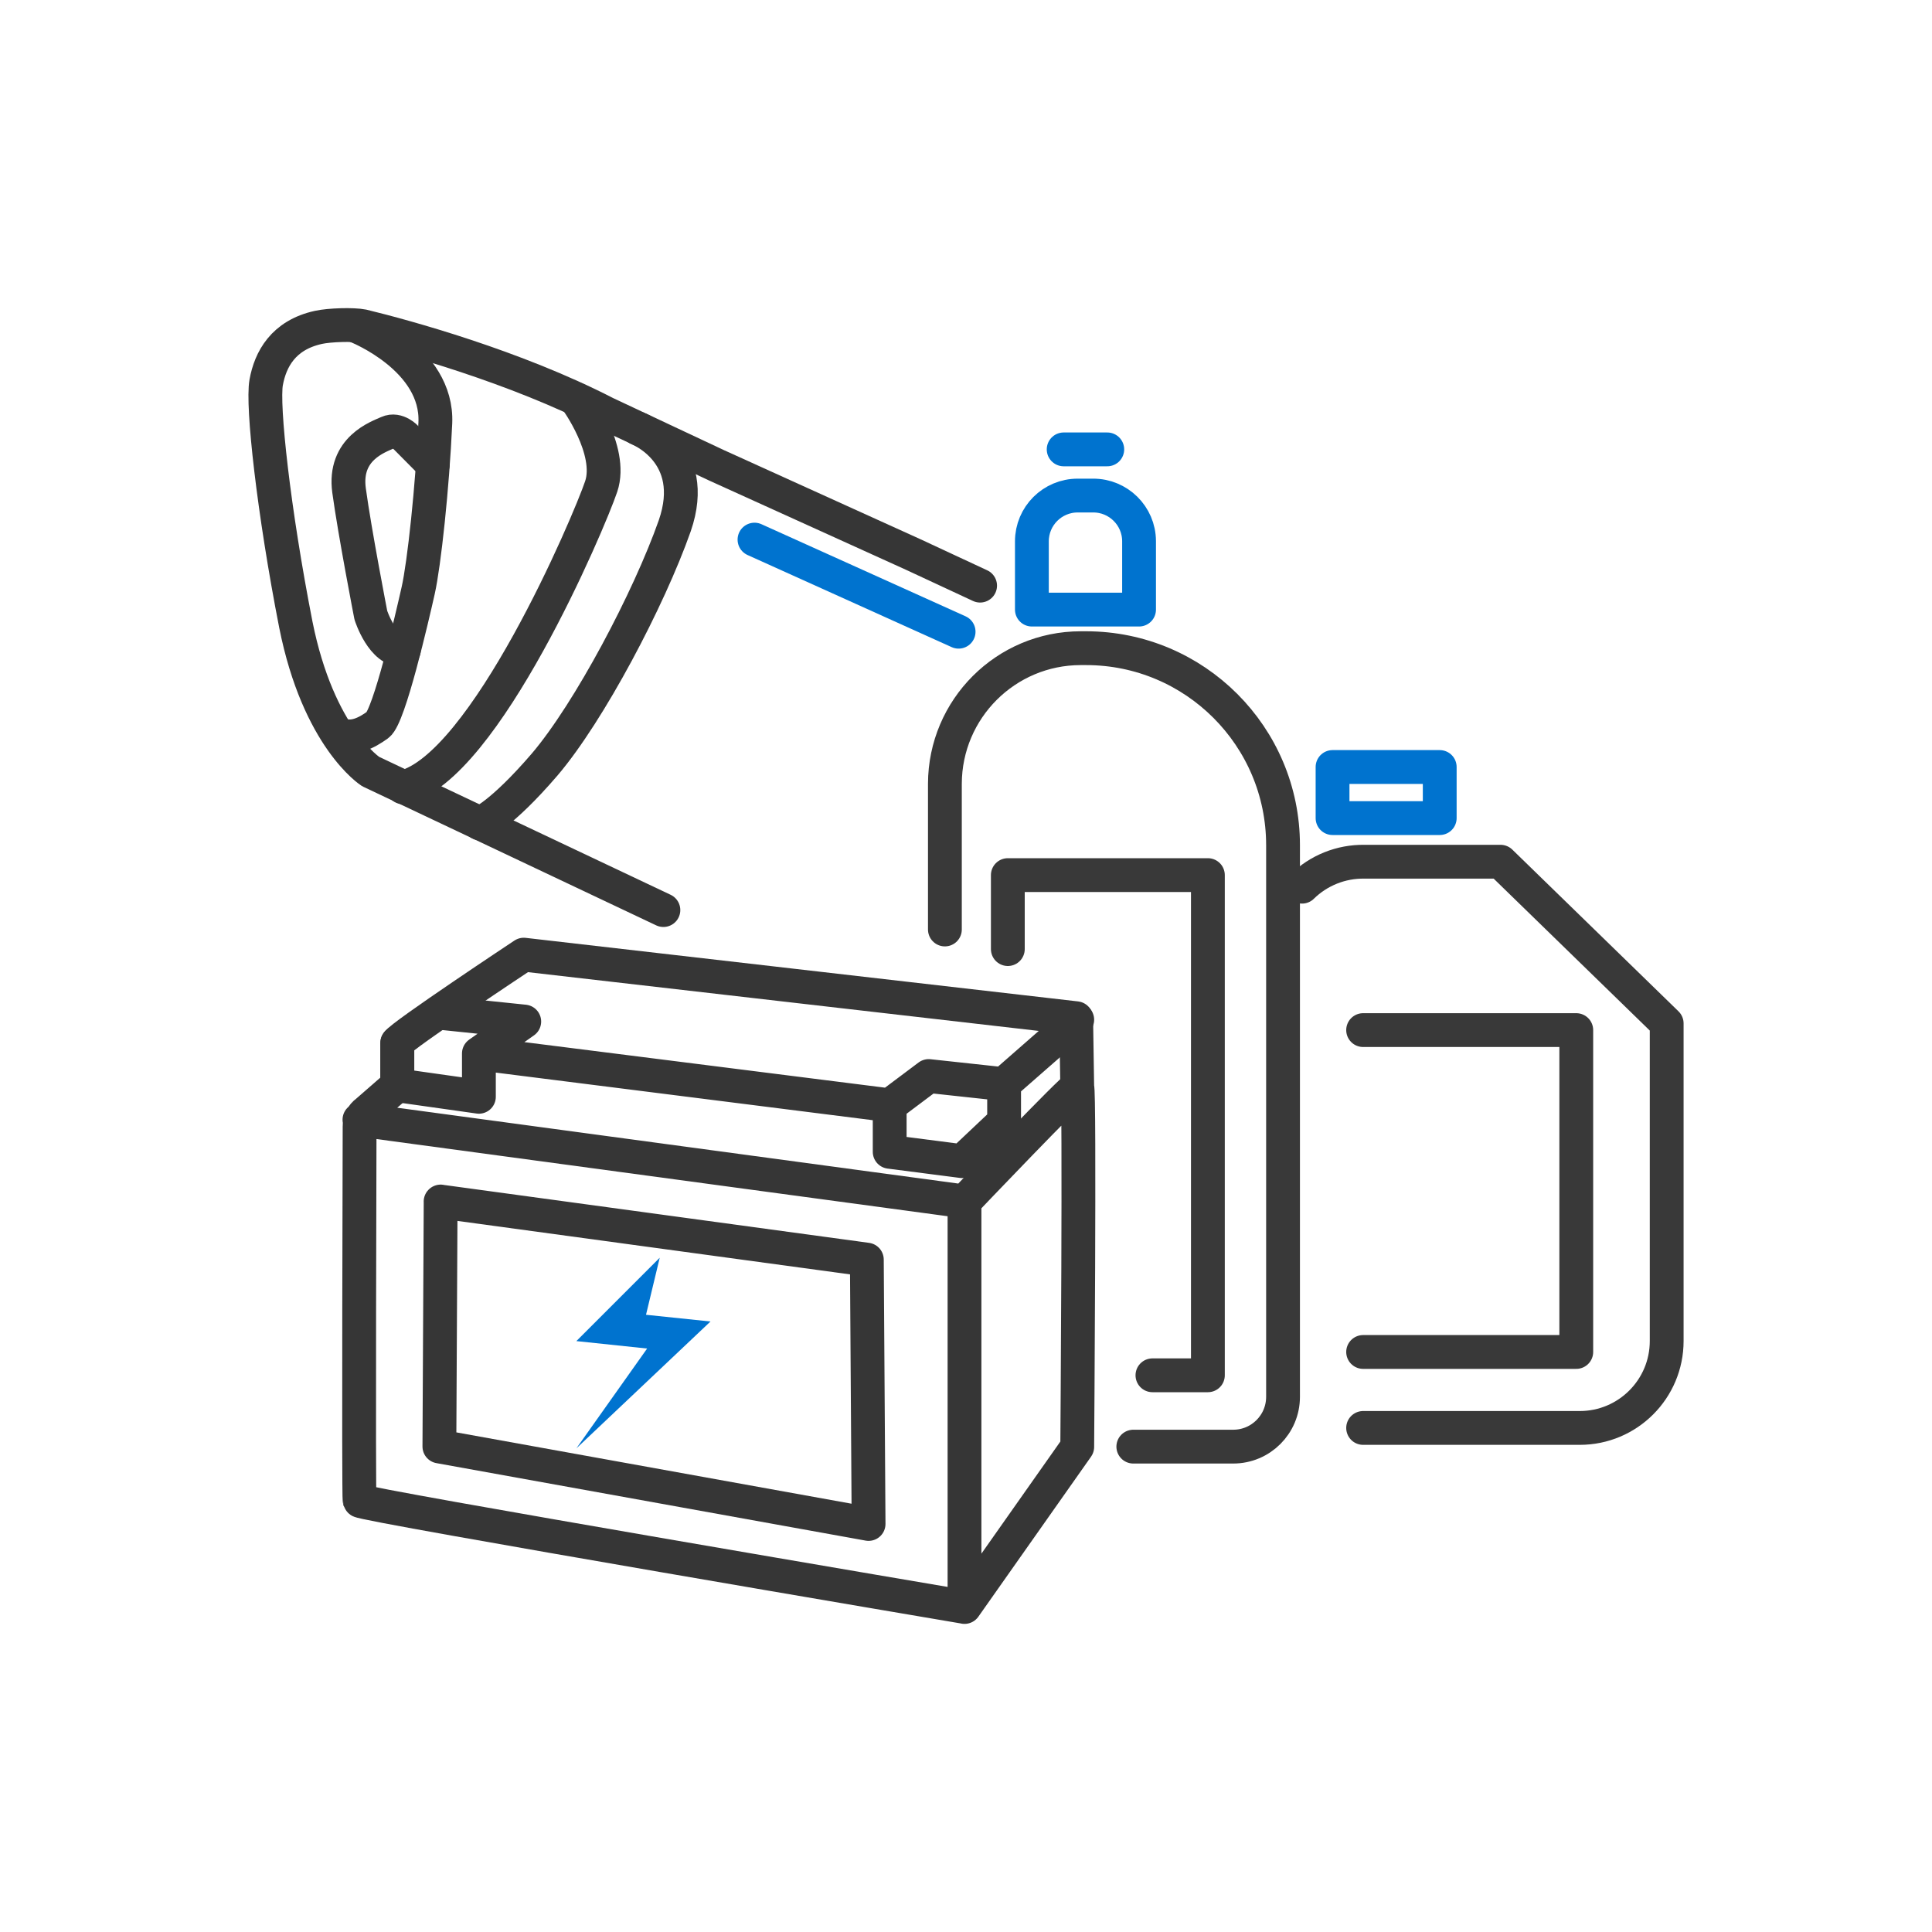 <svg viewBox="0 0 400 400" height="400" width="400" xmlns="http://www.w3.org/2000/svg" id="Capa_1">
  <defs>
    <style>
      .cls-1 {
        stroke: #363636;
      }

      .cls-1, .cls-2, .cls-3 {
        fill: none;
        stroke-linecap: round;
        stroke-linejoin: round;
        stroke-width: 7px;
      }

      .cls-2 {
        stroke: #0073cf;
      }

      .cls-3 {
        stroke: #393939;
      }

      .cls-4 {
        fill: #0073cf;
      }
    </style>
  </defs>
  <g>
    <path d="M269.57,183.58c3.44-3.38,8.09-5.24,12.9-5.17h28.2l34.4,33.48v65.75c0,9.94-8.06,18-18,18h-44.85" class="cls-3"></path>
    <polyline points="282.22 279.91 326.35 279.91 326.35 213.27 282.22 213.27" class="cls-3"></polyline>
    <rect height="10.58" width="22.19" y="158.8" x="275.89" class="cls-2"></rect>
    <line y2="93.04" x2="220.22" y1="93.04" x1="229.25" class="cls-2"></line>
    <path d="M235.83,126.21h-22.19v-14.13c0-5.24,4.25-9.48,9.48-9.48h3.16c5.24-.04,9.52,4.18,9.55,9.42v14.19h0Z" class="cls-2"></path>
    <path d="M195.63,192.44v-30.17c.04-15.51,12.62-28.07,28.13-28.07h0,1.1c22.52,0,40.78,18.26,40.78,40.78v114.21c0,5.71-4.62,10.32-10.32,10.32h-20.68" class="cls-3"></path>
    <polyline points="208.66 196.5 208.66 181.18 250.08 181.18 250.08 284.74 238.6 284.74" class="cls-3"></polyline>
  </g>
  <g>
    <g id="Medium_inline">
      <path d="M99.15,218.11v8.97l-16.91-2.39v-8.77M184.2,228.86v9.61l15.03,1.94,8.66-8.17v-7.71M223.03,211.12l-15.24,13.34-15.51-1.68-8.08,6.06-85.04-10.74,9.38-6.6-17.56-1.82" class="cls-1"></path>
      <path d="M136.6,260.39l-17.27,17.27,14.65,1.54-14.65,20.67,27.77-26.27-13.35-1.39,2.84-11.82h0Z" class="cls-4"></path>
      <path d="M91.23,248.76l-.26,50.72,88.86,16.04-.36-54.73-88.25-12.02h0Z" class="cls-1"></path>
    </g>
    <g id="thick_outline">
      <path d="M199.69,248.76v83.95M74.42,231.82l125.28,16.93s22.78-23.91,23.33-23.68,0,74.5,0,74.5l-23.33,33.13s-125.02-21.18-125.25-22,0-77.51,0-77.51c-.03-1.19.54-2.32,1.51-3.01l6.31-5.5v-8.77c.71-1.4,26.17-18.26,26.17-18.26l114.37,13.16.22,14.26" class="cls-1"></path>
    </g>
  </g>
  <g id="Layer_1">
    <g>
      <path d="M99.37,170.48s4.26-1.57,13.39-12.19c9.25-10.86,21.6-34.27,26.94-49.43,5.25-15.17-7.61-20.13-7.61-20.13" class="cls-1"></path>
      <path d="M89.6,96.19l-5.46-5.5s-1.84-2.04-3.82-1.14-9.24,3.29-8.05,12.01c1.19,8.73,4.51,25.81,4.51,25.81,0,0,2.42,7.62,6.84,7.21" class="cls-1"></path>
      <g id="Layer_16">
        <path d="M137.35,188.42l-60.61-28.68s-10.81-6.9-15.5-30.47c-4.61-23.56-6.99-45.37-6.13-50.1s3.51-9.79,10.82-11.39c2.26-.5,7.16-.66,9.18-.25,8.71,2.11,31.47,8.34,50.27,18.02l22.97,10.79,40.71,18.46,13.86,6.45" class="cls-1"></path>
        <path d="M119.23,82.63s7.77,10.58,5.24,18.09-24.1,58.25-41.04,62.28" class="cls-1"></path>
      </g>
      <g id="Layer_5">
        <path d="M73.96,67.61s16.77,6.65,16.17,19.96-2.32,29.23-3.55,34.69c-1.25,5.54-5.99,26.1-8.36,27.81-2.37,1.7-5.23,3.24-8.31,1.87" class="cls-1"></path>
      </g>
      <line y2="130.79" x2="198.47" y1="111.72" x1="156.21" class="cls-2"></line>
    </g>
  </g>
</svg>